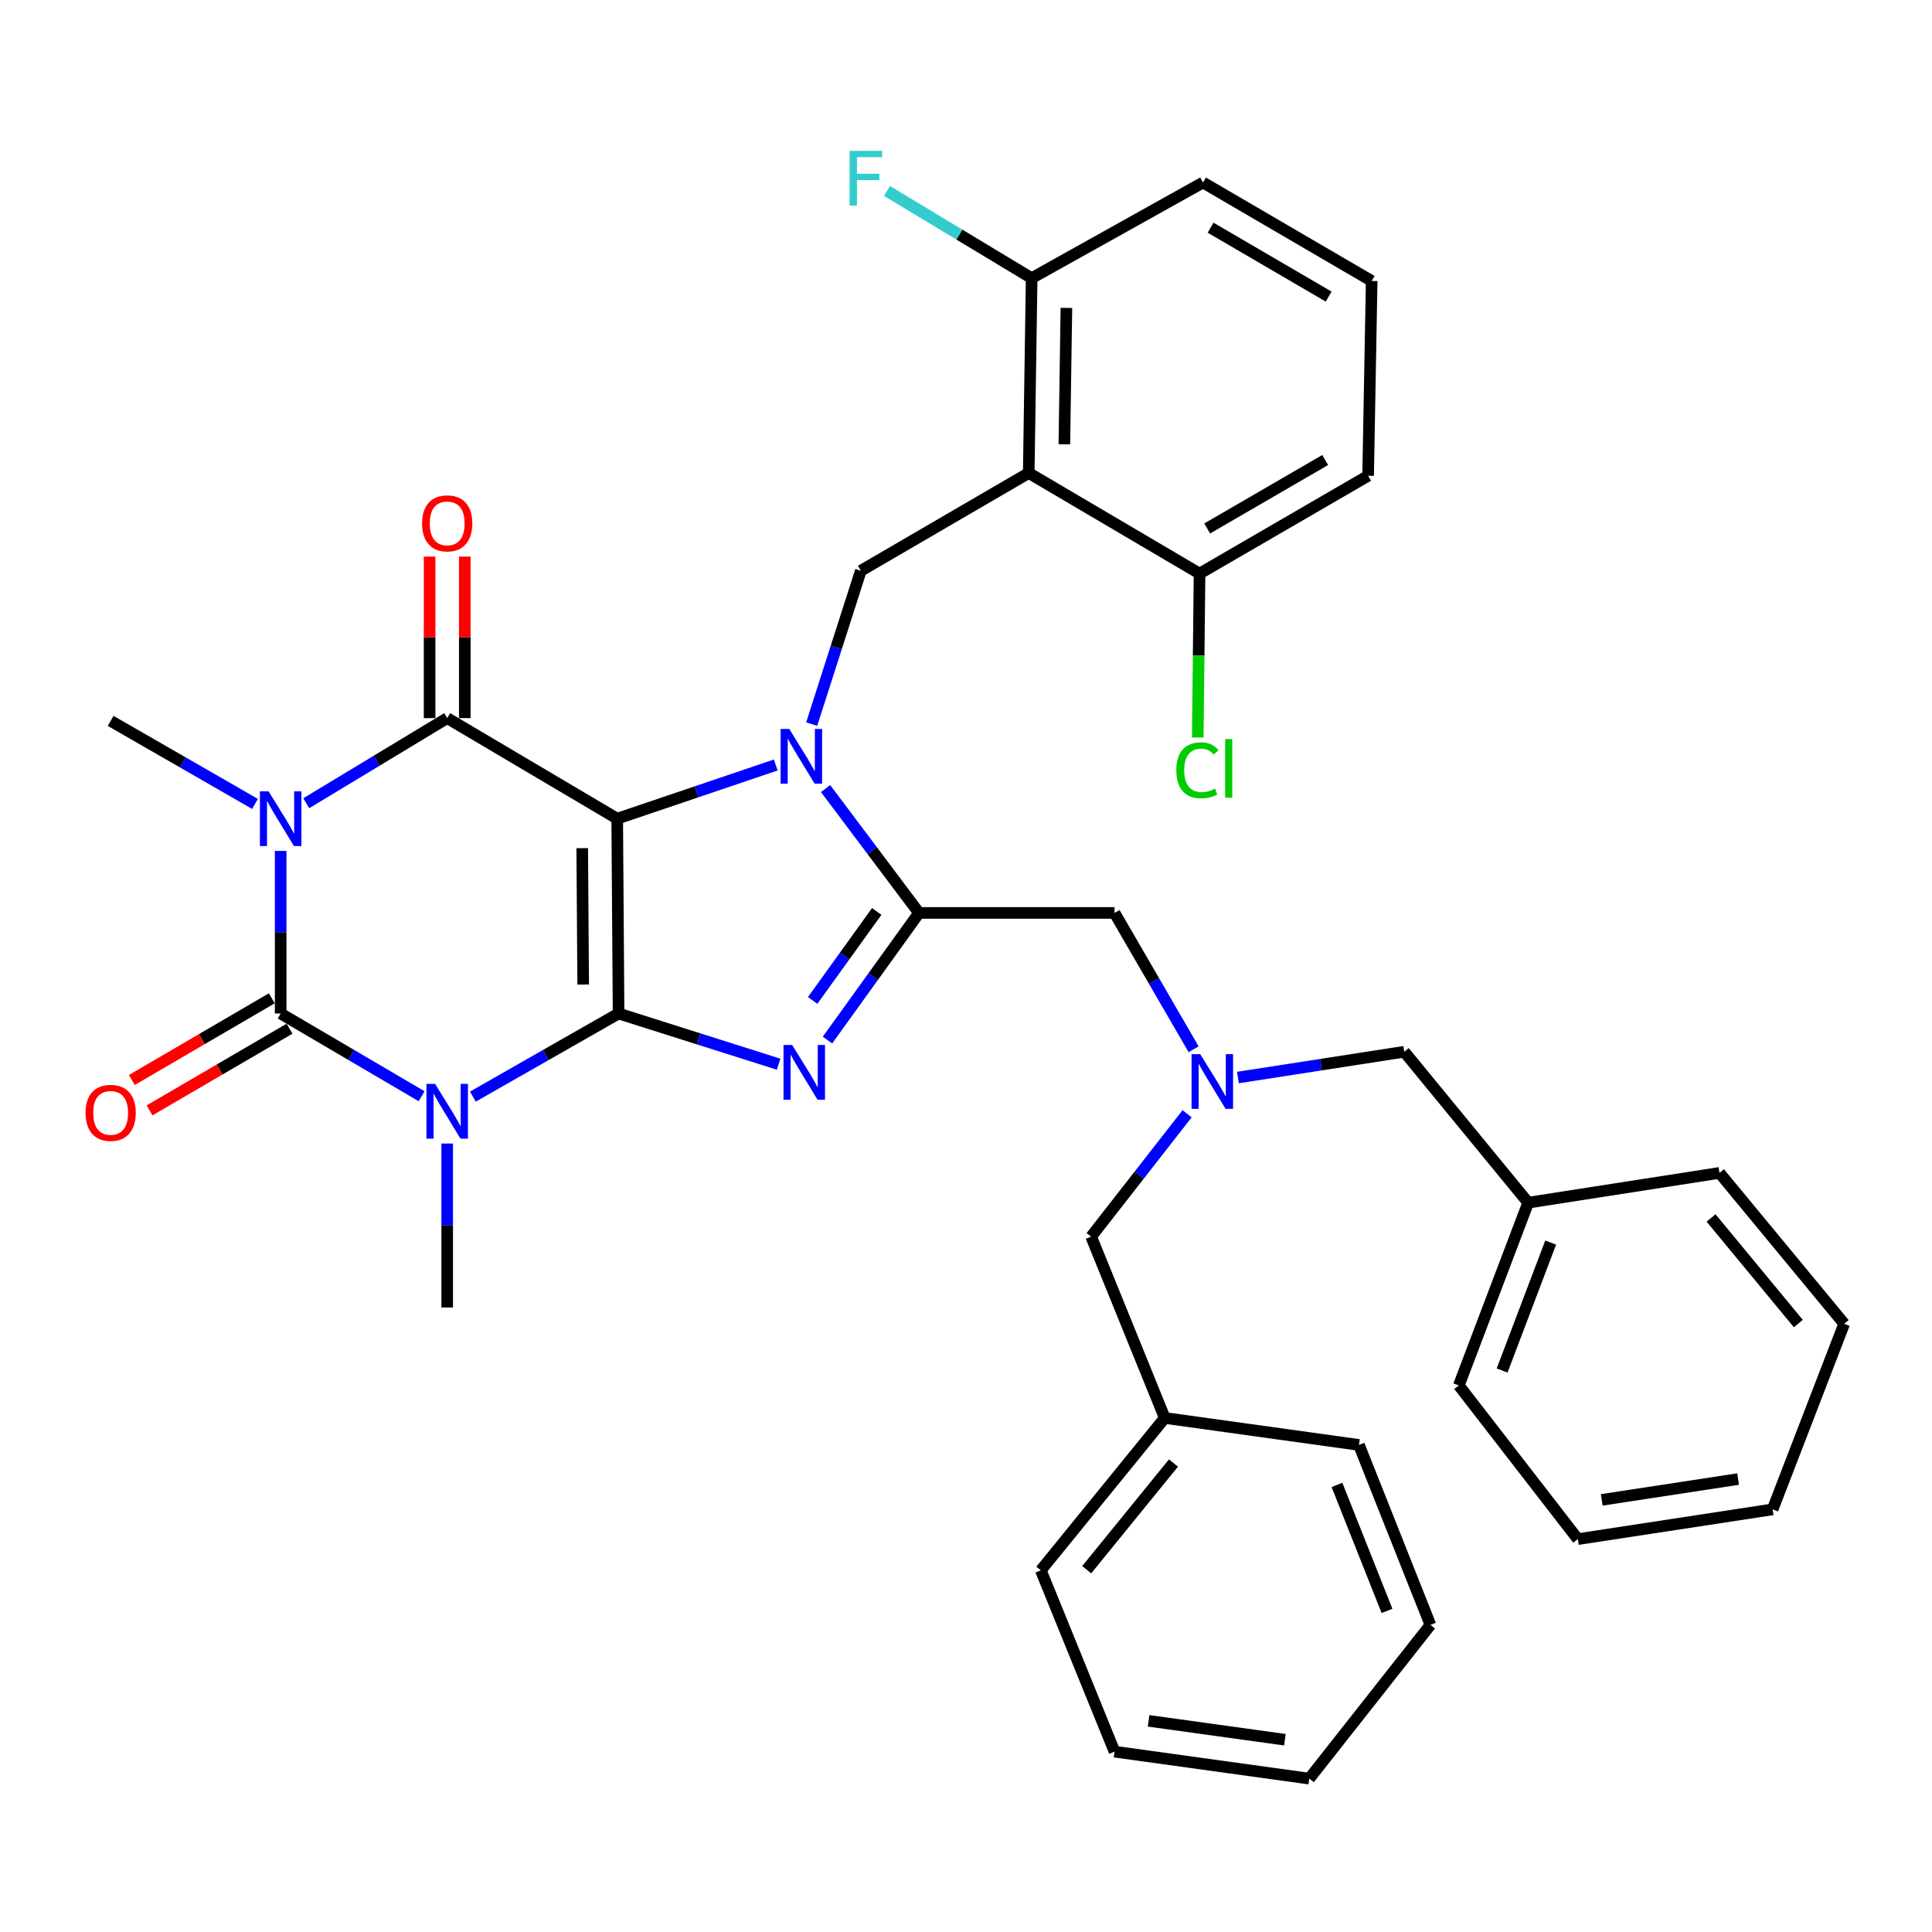 <?xml version='1.0' encoding='iso-8859-1'?>
<svg version='1.1' baseProfile='full'
              xmlns='http://www.w3.org/2000/svg'
                      xmlns:rdkit='http://www.rdkit.org/xml'
                      xmlns:xlink='http://www.w3.org/1999/xlink'
                  xml:space='preserve'
width='1000px' height='1000px' viewBox='0 0 1000 1000'>
<!-- END OF HEADER -->
<rect style='opacity:1.0;fill:#FFFFFF;stroke:none' width='1000' height='1000' x='0' y='0'> </rect>
<path class='bond-0' d='M 319.467,423.749 L 320.175,524.59' style='fill:none;fill-rule:evenodd;stroke:#000000;stroke-width:6px;stroke-linecap:butt;stroke-linejoin:miter;stroke-opacity:1' />
<path class='bond-0' d='M 301.358,439.003 L 301.854,509.591' style='fill:none;fill-rule:evenodd;stroke:#000000;stroke-width:6px;stroke-linecap:butt;stroke-linejoin:miter;stroke-opacity:1' />
<path class='bond-2' d='M 319.467,423.749 L 360.496,409.853' style='fill:none;fill-rule:evenodd;stroke:#000000;stroke-width:6px;stroke-linecap:butt;stroke-linejoin:miter;stroke-opacity:1' />
<path class='bond-2' d='M 360.496,409.853 L 401.526,395.957' style='fill:none;fill-rule:evenodd;stroke:#0000FF;stroke-width:6px;stroke-linecap:butt;stroke-linejoin:miter;stroke-opacity:1' />
<path class='bond-5' d='M 319.467,423.749 L 231.468,371.694' style='fill:none;fill-rule:evenodd;stroke:#000000;stroke-width:6px;stroke-linecap:butt;stroke-linejoin:miter;stroke-opacity:1' />
<path class='bond-1' d='M 320.175,524.59 L 282.468,546.097' style='fill:none;fill-rule:evenodd;stroke:#000000;stroke-width:6px;stroke-linecap:butt;stroke-linejoin:miter;stroke-opacity:1' />
<path class='bond-1' d='M 282.468,546.097 L 244.761,567.605' style='fill:none;fill-rule:evenodd;stroke:#0000FF;stroke-width:6px;stroke-linecap:butt;stroke-linejoin:miter;stroke-opacity:1' />
<path class='bond-6' d='M 320.175,524.59 L 361.597,537.714' style='fill:none;fill-rule:evenodd;stroke:#000000;stroke-width:6px;stroke-linecap:butt;stroke-linejoin:miter;stroke-opacity:1' />
<path class='bond-6' d='M 361.597,537.714 L 403.019,550.838' style='fill:none;fill-rule:evenodd;stroke:#0000FF;stroke-width:6px;stroke-linecap:butt;stroke-linejoin:miter;stroke-opacity:1' />
<path class='bond-16' d='M 231.468,591.886 L 231.468,634.316' style='fill:none;fill-rule:evenodd;stroke:#0000FF;stroke-width:6px;stroke-linecap:butt;stroke-linejoin:miter;stroke-opacity:1' />
<path class='bond-16' d='M 231.468,634.316 L 231.468,676.746' style='fill:none;fill-rule:evenodd;stroke:#000000;stroke-width:6px;stroke-linecap:butt;stroke-linejoin:miter;stroke-opacity:1' />
<path class='bond-38' d='M 218.229,567.416 L 181.749,546.003' style='fill:none;fill-rule:evenodd;stroke:#0000FF;stroke-width:6px;stroke-linecap:butt;stroke-linejoin:miter;stroke-opacity:1' />
<path class='bond-38' d='M 181.749,546.003 L 145.27,524.59' style='fill:none;fill-rule:evenodd;stroke:#000000;stroke-width:6px;stroke-linecap:butt;stroke-linejoin:miter;stroke-opacity:1' />
<path class='bond-7' d='M 427.324,408.163 L 451.502,440.349' style='fill:none;fill-rule:evenodd;stroke:#0000FF;stroke-width:6px;stroke-linecap:butt;stroke-linejoin:miter;stroke-opacity:1' />
<path class='bond-7' d='M 451.502,440.349 L 475.681,472.535' style='fill:none;fill-rule:evenodd;stroke:#000000;stroke-width:6px;stroke-linecap:butt;stroke-linejoin:miter;stroke-opacity:1' />
<path class='bond-9' d='M 420.131,374.786 L 432.853,335.105' style='fill:none;fill-rule:evenodd;stroke:#0000FF;stroke-width:6px;stroke-linecap:butt;stroke-linejoin:miter;stroke-opacity:1' />
<path class='bond-9' d='M 432.853,335.105 L 445.576,295.424' style='fill:none;fill-rule:evenodd;stroke:#000000;stroke-width:6px;stroke-linecap:butt;stroke-linejoin:miter;stroke-opacity:1' />
<path class='bond-3' d='M 158.527,415.743 L 194.997,393.719' style='fill:none;fill-rule:evenodd;stroke:#0000FF;stroke-width:6px;stroke-linecap:butt;stroke-linejoin:miter;stroke-opacity:1' />
<path class='bond-3' d='M 194.997,393.719 L 231.468,371.694' style='fill:none;fill-rule:evenodd;stroke:#000000;stroke-width:6px;stroke-linecap:butt;stroke-linejoin:miter;stroke-opacity:1' />
<path class='bond-4' d='M 145.27,440.43 L 145.27,482.51' style='fill:none;fill-rule:evenodd;stroke:#0000FF;stroke-width:6px;stroke-linecap:butt;stroke-linejoin:miter;stroke-opacity:1' />
<path class='bond-4' d='M 145.27,482.51 L 145.27,524.59' style='fill:none;fill-rule:evenodd;stroke:#000000;stroke-width:6px;stroke-linecap:butt;stroke-linejoin:miter;stroke-opacity:1' />
<path class='bond-17' d='M 131.992,416.111 L 94.631,394.621' style='fill:none;fill-rule:evenodd;stroke:#0000FF;stroke-width:6px;stroke-linecap:butt;stroke-linejoin:miter;stroke-opacity:1' />
<path class='bond-17' d='M 94.631,394.621 L 57.271,373.131' style='fill:none;fill-rule:evenodd;stroke:#000000;stroke-width:6px;stroke-linecap:butt;stroke-linejoin:miter;stroke-opacity:1' />
<path class='bond-12' d='M 140.68,516.723 L 104.454,537.861' style='fill:none;fill-rule:evenodd;stroke:#000000;stroke-width:6px;stroke-linecap:butt;stroke-linejoin:miter;stroke-opacity:1' />
<path class='bond-12' d='M 104.454,537.861 L 68.228,558.998' style='fill:none;fill-rule:evenodd;stroke:#FF0000;stroke-width:6px;stroke-linecap:butt;stroke-linejoin:miter;stroke-opacity:1' />
<path class='bond-12' d='M 149.86,532.456 L 113.634,553.593' style='fill:none;fill-rule:evenodd;stroke:#000000;stroke-width:6px;stroke-linecap:butt;stroke-linejoin:miter;stroke-opacity:1' />
<path class='bond-12' d='M 113.634,553.593 L 77.408,574.731' style='fill:none;fill-rule:evenodd;stroke:#FF0000;stroke-width:6px;stroke-linecap:butt;stroke-linejoin:miter;stroke-opacity:1' />
<path class='bond-13' d='M 240.575,371.694 L 240.575,329.895' style='fill:none;fill-rule:evenodd;stroke:#000000;stroke-width:6px;stroke-linecap:butt;stroke-linejoin:miter;stroke-opacity:1' />
<path class='bond-13' d='M 240.575,329.895 L 240.575,288.095' style='fill:none;fill-rule:evenodd;stroke:#FF0000;stroke-width:6px;stroke-linecap:butt;stroke-linejoin:miter;stroke-opacity:1' />
<path class='bond-13' d='M 222.36,371.694 L 222.36,329.895' style='fill:none;fill-rule:evenodd;stroke:#000000;stroke-width:6px;stroke-linecap:butt;stroke-linejoin:miter;stroke-opacity:1' />
<path class='bond-13' d='M 222.36,329.895 L 222.36,288.095' style='fill:none;fill-rule:evenodd;stroke:#FF0000;stroke-width:6px;stroke-linecap:butt;stroke-linejoin:miter;stroke-opacity:1' />
<path class='bond-37' d='M 428.305,538.338 L 451.993,505.436' style='fill:none;fill-rule:evenodd;stroke:#0000FF;stroke-width:6px;stroke-linecap:butt;stroke-linejoin:miter;stroke-opacity:1' />
<path class='bond-37' d='M 451.993,505.436 L 475.681,472.535' style='fill:none;fill-rule:evenodd;stroke:#000000;stroke-width:6px;stroke-linecap:butt;stroke-linejoin:miter;stroke-opacity:1' />
<path class='bond-37' d='M 420.629,517.824 L 437.211,494.793' style='fill:none;fill-rule:evenodd;stroke:#0000FF;stroke-width:6px;stroke-linecap:butt;stroke-linejoin:miter;stroke-opacity:1' />
<path class='bond-37' d='M 437.211,494.793 L 453.792,471.762' style='fill:none;fill-rule:evenodd;stroke:#000000;stroke-width:6px;stroke-linecap:butt;stroke-linejoin:miter;stroke-opacity:1' />
<path class='bond-10' d='M 475.681,472.535 L 576.886,472.535' style='fill:none;fill-rule:evenodd;stroke:#000000;stroke-width:6px;stroke-linecap:butt;stroke-linejoin:miter;stroke-opacity:1' />
<path class='bond-8' d='M 532.472,244.826 L 445.576,295.424' style='fill:none;fill-rule:evenodd;stroke:#000000;stroke-width:6px;stroke-linecap:butt;stroke-linejoin:miter;stroke-opacity:1' />
<path class='bond-14' d='M 532.472,244.826 L 533.98,143.975' style='fill:none;fill-rule:evenodd;stroke:#000000;stroke-width:6px;stroke-linecap:butt;stroke-linejoin:miter;stroke-opacity:1' />
<path class='bond-14' d='M 550.911,229.971 L 551.966,159.375' style='fill:none;fill-rule:evenodd;stroke:#000000;stroke-width:6px;stroke-linecap:butt;stroke-linejoin:miter;stroke-opacity:1' />
<path class='bond-15' d='M 532.472,244.826 L 620.886,296.881' style='fill:none;fill-rule:evenodd;stroke:#000000;stroke-width:6px;stroke-linecap:butt;stroke-linejoin:miter;stroke-opacity:1' />
<path class='bond-11' d='M 576.886,472.535 L 597.352,507.819' style='fill:none;fill-rule:evenodd;stroke:#000000;stroke-width:6px;stroke-linecap:butt;stroke-linejoin:miter;stroke-opacity:1' />
<path class='bond-11' d='M 597.352,507.819 L 617.818,543.104' style='fill:none;fill-rule:evenodd;stroke:#0000FF;stroke-width:6px;stroke-linecap:butt;stroke-linejoin:miter;stroke-opacity:1' />
<path class='bond-18' d='M 614.444,576.492 L 589.608,608.288' style='fill:none;fill-rule:evenodd;stroke:#0000FF;stroke-width:6px;stroke-linecap:butt;stroke-linejoin:miter;stroke-opacity:1' />
<path class='bond-18' d='M 589.608,608.288 L 564.773,640.083' style='fill:none;fill-rule:evenodd;stroke:#000000;stroke-width:6px;stroke-linecap:butt;stroke-linejoin:miter;stroke-opacity:1' />
<path class='bond-19' d='M 640.747,557.73 L 683.792,551.057' style='fill:none;fill-rule:evenodd;stroke:#0000FF;stroke-width:6px;stroke-linecap:butt;stroke-linejoin:miter;stroke-opacity:1' />
<path class='bond-19' d='M 683.792,551.057 L 726.837,544.383' style='fill:none;fill-rule:evenodd;stroke:#000000;stroke-width:6px;stroke-linecap:butt;stroke-linejoin:miter;stroke-opacity:1' />
<path class='bond-21' d='M 533.98,143.975 L 496.54,121.408' style='fill:none;fill-rule:evenodd;stroke:#000000;stroke-width:6px;stroke-linecap:butt;stroke-linejoin:miter;stroke-opacity:1' />
<path class='bond-21' d='M 496.54,121.408 L 459.101,98.84' style='fill:none;fill-rule:evenodd;stroke:#33CCCC;stroke-width:6px;stroke-linecap:butt;stroke-linejoin:miter;stroke-opacity:1' />
<path class='bond-26' d='M 533.98,143.975 L 622.677,94.471' style='fill:none;fill-rule:evenodd;stroke:#000000;stroke-width:6px;stroke-linecap:butt;stroke-linejoin:miter;stroke-opacity:1' />
<path class='bond-20' d='M 620.886,296.881 L 620.422,339.311' style='fill:none;fill-rule:evenodd;stroke:#000000;stroke-width:6px;stroke-linecap:butt;stroke-linejoin:miter;stroke-opacity:1' />
<path class='bond-20' d='M 620.422,339.311 L 619.958,381.74' style='fill:none;fill-rule:evenodd;stroke:#00CC00;stroke-width:6px;stroke-linecap:butt;stroke-linejoin:miter;stroke-opacity:1' />
<path class='bond-25' d='M 620.886,296.881 L 708.136,246.263' style='fill:none;fill-rule:evenodd;stroke:#000000;stroke-width:6px;stroke-linecap:butt;stroke-linejoin:miter;stroke-opacity:1' />
<path class='bond-25' d='M 624.833,273.533 L 685.908,238.1' style='fill:none;fill-rule:evenodd;stroke:#000000;stroke-width:6px;stroke-linecap:butt;stroke-linejoin:miter;stroke-opacity:1' />
<path class='bond-22' d='M 564.773,640.083 L 602.883,733.931' style='fill:none;fill-rule:evenodd;stroke:#000000;stroke-width:6px;stroke-linecap:butt;stroke-linejoin:miter;stroke-opacity:1' />
<path class='bond-23' d='M 726.837,544.383 L 790.984,622.496' style='fill:none;fill-rule:evenodd;stroke:#000000;stroke-width:6px;stroke-linecap:butt;stroke-linejoin:miter;stroke-opacity:1' />
<path class='bond-27' d='M 602.883,733.931 L 538.726,812.803' style='fill:none;fill-rule:evenodd;stroke:#000000;stroke-width:6px;stroke-linecap:butt;stroke-linejoin:miter;stroke-opacity:1' />
<path class='bond-27' d='M 607.39,757.257 L 562.48,812.466' style='fill:none;fill-rule:evenodd;stroke:#000000;stroke-width:6px;stroke-linecap:butt;stroke-linejoin:miter;stroke-opacity:1' />
<path class='bond-28' d='M 602.883,733.931 L 703.39,747.896' style='fill:none;fill-rule:evenodd;stroke:#000000;stroke-width:6px;stroke-linecap:butt;stroke-linejoin:miter;stroke-opacity:1' />
<path class='bond-29' d='M 790.984,622.496 L 755.08,717.103' style='fill:none;fill-rule:evenodd;stroke:#000000;stroke-width:6px;stroke-linecap:butt;stroke-linejoin:miter;stroke-opacity:1' />
<path class='bond-29' d='M 802.629,643.15 L 777.496,709.375' style='fill:none;fill-rule:evenodd;stroke:#000000;stroke-width:6px;stroke-linecap:butt;stroke-linejoin:miter;stroke-opacity:1' />
<path class='bond-30' d='M 790.984,622.496 L 889.993,607.094' style='fill:none;fill-rule:evenodd;stroke:#000000;stroke-width:6px;stroke-linecap:butt;stroke-linejoin:miter;stroke-opacity:1' />
<path class='bond-24' d='M 709.978,145.423 L 708.136,246.263' style='fill:none;fill-rule:evenodd;stroke:#000000;stroke-width:6px;stroke-linecap:butt;stroke-linejoin:miter;stroke-opacity:1' />
<path class='bond-39' d='M 709.978,145.423 L 622.677,94.471' style='fill:none;fill-rule:evenodd;stroke:#000000;stroke-width:6px;stroke-linecap:butt;stroke-linejoin:miter;stroke-opacity:1' />
<path class='bond-39' d='M 687.701,153.512 L 626.59,117.845' style='fill:none;fill-rule:evenodd;stroke:#000000;stroke-width:6px;stroke-linecap:butt;stroke-linejoin:miter;stroke-opacity:1' />
<path class='bond-34' d='M 538.726,812.803 L 576.886,906.651' style='fill:none;fill-rule:evenodd;stroke:#000000;stroke-width:6px;stroke-linecap:butt;stroke-linejoin:miter;stroke-opacity:1' />
<path class='bond-31' d='M 703.39,747.896 L 740.387,841.046' style='fill:none;fill-rule:evenodd;stroke:#000000;stroke-width:6px;stroke-linecap:butt;stroke-linejoin:miter;stroke-opacity:1' />
<path class='bond-31' d='M 692.011,768.593 L 717.909,833.797' style='fill:none;fill-rule:evenodd;stroke:#000000;stroke-width:6px;stroke-linecap:butt;stroke-linejoin:miter;stroke-opacity:1' />
<path class='bond-32' d='M 755.08,717.103 L 816.688,796.652' style='fill:none;fill-rule:evenodd;stroke:#000000;stroke-width:6px;stroke-linecap:butt;stroke-linejoin:miter;stroke-opacity:1' />
<path class='bond-33' d='M 889.993,607.094 L 954.545,685.186' style='fill:none;fill-rule:evenodd;stroke:#000000;stroke-width:6px;stroke-linecap:butt;stroke-linejoin:miter;stroke-opacity:1' />
<path class='bond-33' d='M 885.637,630.413 L 930.823,685.077' style='fill:none;fill-rule:evenodd;stroke:#000000;stroke-width:6px;stroke-linecap:butt;stroke-linejoin:miter;stroke-opacity:1' />
<path class='bond-35' d='M 740.387,841.046 L 677.676,920.616' style='fill:none;fill-rule:evenodd;stroke:#000000;stroke-width:6px;stroke-linecap:butt;stroke-linejoin:miter;stroke-opacity:1' />
<path class='bond-40' d='M 816.688,796.652 L 917.508,781.25' style='fill:none;fill-rule:evenodd;stroke:#000000;stroke-width:6px;stroke-linecap:butt;stroke-linejoin:miter;stroke-opacity:1' />
<path class='bond-40' d='M 829.06,776.336 L 899.634,765.554' style='fill:none;fill-rule:evenodd;stroke:#000000;stroke-width:6px;stroke-linecap:butt;stroke-linejoin:miter;stroke-opacity:1' />
<path class='bond-36' d='M 954.545,685.186 L 917.508,781.25' style='fill:none;fill-rule:evenodd;stroke:#000000;stroke-width:6px;stroke-linecap:butt;stroke-linejoin:miter;stroke-opacity:1' />
<path class='bond-41' d='M 576.886,906.651 L 677.676,920.616' style='fill:none;fill-rule:evenodd;stroke:#000000;stroke-width:6px;stroke-linecap:butt;stroke-linejoin:miter;stroke-opacity:1' />
<path class='bond-41' d='M 594.505,890.703 L 665.058,900.478' style='fill:none;fill-rule:evenodd;stroke:#000000;stroke-width:6px;stroke-linecap:butt;stroke-linejoin:miter;stroke-opacity:1' />
<path  class='atom-2' d='M 225.208 561.027
L 234.488 576.027
Q 235.408 577.507, 236.888 580.187
Q 238.368 582.867, 238.448 583.027
L 238.448 561.027
L 242.208 561.027
L 242.208 589.347
L 238.328 589.347
L 228.368 572.947
Q 227.208 571.027, 225.968 568.827
Q 224.768 566.627, 224.408 565.947
L 224.408 589.347
L 220.728 589.347
L 220.728 561.027
L 225.208 561.027
' fill='#0000FF'/>
<path  class='atom-3' d='M 408.522 377.308
L 417.802 392.308
Q 418.722 393.788, 420.202 396.468
Q 421.682 399.148, 421.762 399.308
L 421.762 377.308
L 425.522 377.308
L 425.522 405.628
L 421.642 405.628
L 411.682 389.228
Q 410.522 387.308, 409.282 385.108
Q 408.082 382.908, 407.722 382.228
L 407.722 405.628
L 404.042 405.628
L 404.042 377.308
L 408.522 377.308
' fill='#0000FF'/>
<path  class='atom-4' d='M 139.01 409.589
L 148.29 424.589
Q 149.21 426.069, 150.69 428.749
Q 152.17 431.429, 152.25 431.589
L 152.25 409.589
L 156.01 409.589
L 156.01 437.909
L 152.13 437.909
L 142.17 421.509
Q 141.01 419.589, 139.77 417.389
Q 138.57 415.189, 138.21 414.509
L 138.21 437.909
L 134.53 437.909
L 134.53 409.589
L 139.01 409.589
' fill='#0000FF'/>
<path  class='atom-7' d='M 410.02 540.879
L 419.3 555.879
Q 420.22 557.359, 421.7 560.039
Q 423.18 562.719, 423.26 562.879
L 423.26 540.879
L 427.02 540.879
L 427.02 569.199
L 423.14 569.199
L 413.18 552.799
Q 412.02 550.879, 410.78 548.679
Q 409.58 546.479, 409.22 545.799
L 409.22 569.199
L 405.54 569.199
L 405.54 540.879
L 410.02 540.879
' fill='#0000FF'/>
<path  class='atom-12' d='M 621.234 545.625
L 630.514 560.625
Q 631.434 562.105, 632.914 564.785
Q 634.394 567.465, 634.474 567.625
L 634.474 545.625
L 638.234 545.625
L 638.234 573.945
L 634.354 573.945
L 624.394 557.545
Q 623.234 555.625, 621.994 553.425
Q 620.794 551.225, 620.434 550.545
L 620.434 573.945
L 616.754 573.945
L 616.754 545.625
L 621.234 545.625
' fill='#0000FF'/>
<path  class='atom-13' d='M 44.271 576.016
Q 44.271 569.216, 47.631 565.416
Q 50.991 561.616, 57.271 561.616
Q 63.551 561.616, 66.911 565.416
Q 70.271 569.216, 70.271 576.016
Q 70.271 582.896, 66.871 586.816
Q 63.471 590.696, 57.271 590.696
Q 51.031 590.696, 47.631 586.816
Q 44.271 582.936, 44.271 576.016
M 57.271 587.496
Q 61.591 587.496, 63.911 584.616
Q 66.271 581.696, 66.271 576.016
Q 66.271 570.456, 63.911 567.656
Q 61.591 564.816, 57.271 564.816
Q 52.951 564.816, 50.591 567.616
Q 48.271 570.416, 48.271 576.016
Q 48.271 581.736, 50.591 584.616
Q 52.951 587.496, 57.271 587.496
' fill='#FF0000'/>
<path  class='atom-14' d='M 218.468 270.893
Q 218.468 264.093, 221.828 260.293
Q 225.188 256.493, 231.468 256.493
Q 237.748 256.493, 241.108 260.293
Q 244.468 264.093, 244.468 270.893
Q 244.468 277.773, 241.068 281.693
Q 237.668 285.573, 231.468 285.573
Q 225.228 285.573, 221.828 281.693
Q 218.468 277.813, 218.468 270.893
M 231.468 282.373
Q 235.788 282.373, 238.108 279.493
Q 240.468 276.573, 240.468 270.893
Q 240.468 265.333, 238.108 262.533
Q 235.788 259.693, 231.468 259.693
Q 227.148 259.693, 224.788 262.493
Q 222.468 265.293, 222.468 270.893
Q 222.468 276.613, 224.788 279.493
Q 227.148 282.373, 231.468 282.373
' fill='#FF0000'/>
<path  class='atom-21' d='M 608.863 398.702
Q 608.863 391.662, 612.143 387.982
Q 615.463 384.262, 621.743 384.262
Q 627.583 384.262, 630.703 388.382
L 628.063 390.542
Q 625.783 387.542, 621.743 387.542
Q 617.463 387.542, 615.183 390.422
Q 612.943 393.262, 612.943 398.702
Q 612.943 404.302, 615.263 407.182
Q 617.623 410.062, 622.183 410.062
Q 625.303 410.062, 628.943 408.182
L 630.063 411.182
Q 628.583 412.142, 626.343 412.702
Q 624.103 413.262, 621.623 413.262
Q 615.463 413.262, 612.143 409.502
Q 608.863 405.742, 608.863 398.702
' fill='#00CC00'/>
<path  class='atom-21' d='M 634.143 382.542
L 637.823 382.542
L 637.823 412.902
L 634.143 412.902
L 634.143 382.542
' fill='#00CC00'/>
<path  class='atom-22' d='M 439.756 78.095
L 456.596 78.095
L 456.596 81.335
L 443.556 81.335
L 443.556 89.935
L 455.156 89.935
L 455.156 93.215
L 443.556 93.215
L 443.556 106.415
L 439.756 106.415
L 439.756 78.095
' fill='#33CCCC'/>
</svg>
